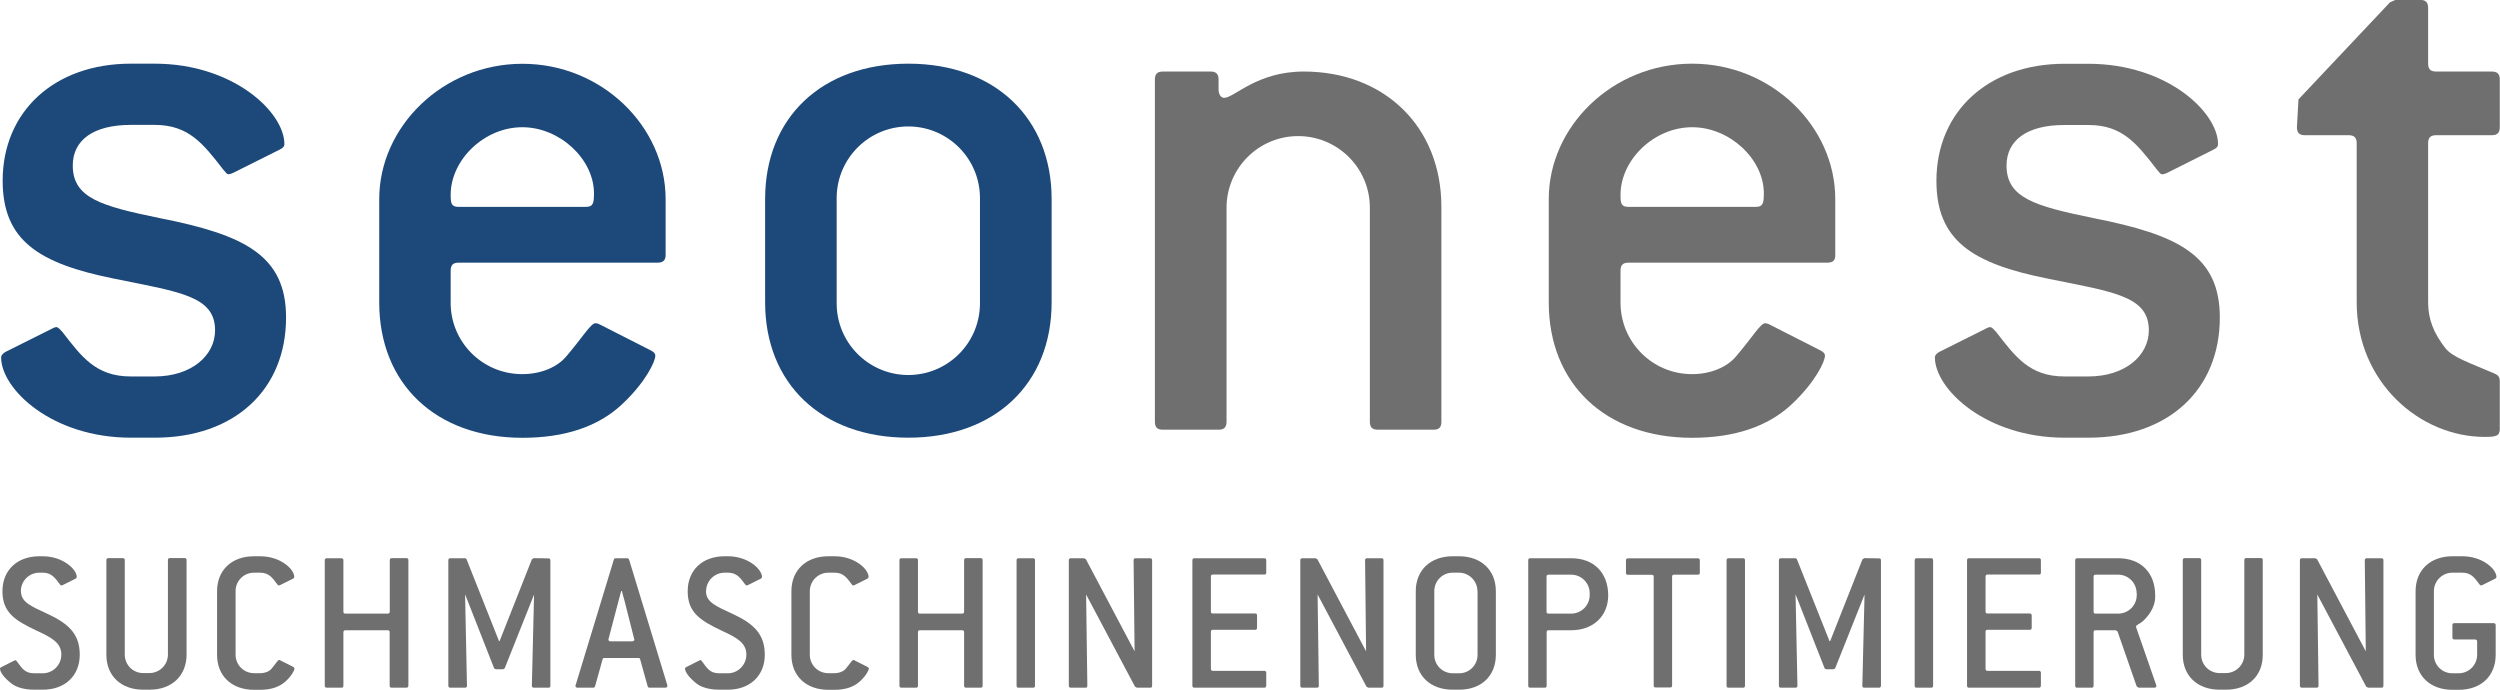 <?xml version="1.0" encoding="utf-8"?>
<!-- Generator: Adobe Illustrator 22.0.1, SVG Export Plug-In . SVG Version: 6.00 Build 0)  -->
<svg version="1.1" xmlns="http://www.w3.org/2000/svg" xmlns:xlink="http://www.w3.org/1999/xlink" x="0px" y="0px" viewBox="0 0 2253.9 621.8" style="enable-background:new 0 0 2253.9 621.8;" xml:space="preserve">
<style type="text/css">
	.st0{fill:#1C497A;}
	.st1{fill:#706F6F;}
</style>
<g class="blue">
	<path class="st0" d="M65.6,149.2c0,29.4,25.8,36.6,78.2,47.4c76.8,15.1,114.1,33.7,114.1,89.7c0,64.6-45.9,108.3-118.4,108.3h-21.5
		C46.9,394.6,1,350.9,1,322.1c0-1.4,1.4-3.6,4.3-5l41.6-20.8c1.1-0.7,2.3-1.2,3.6-1.4c2.2,0,3.6,2.2,5.7,4.3
		c17.2,22.2,30.1,40.2,61.7,40.2h21.5c33,0,54.5-18.7,54.5-41.6c0-30.9-31.6-34.5-91.1-46.6C34.7,237.5,2.4,216.7,2.4,162.9
		c0-62.4,46.6-105.5,115.5-105.5h21.5c71,0,117,43.8,117,72.5c0,2.2-1.4,3.6-4.3,5l-41.6,20.8c-1.4,0.7-2.8,1.2-4.3,1.4
		c-2.1,0-2.9-2.2-5-4.3c-17.9-23-30.9-40.2-61.7-40.2h-21.6C84.2,112.6,65.6,126.3,65.6,149.2"/>
	<path class="st0" d="M592.9,236.8H413.5c-5,0-7.2,2.1-7.2,7.2v28.7c-0.2,35.5,28.5,64.4,64,64.6c0.2,0,0.4,0,0.6,0
		c17.2,0,31.6-6.5,39.5-15.8c15.8-18.6,22.2-30.1,26.6-30.1c1.5,0.1,3,0.6,4.3,1.4l45.2,23c2.9,1.4,4.3,2.9,4.3,5
		c0,5-8.6,23.7-30.1,43.8s-51.6,30.1-89.7,30.1c-78.2,0-129.1-48.8-129.1-122v-93.2c0-65.3,57.4-122,129.1-122s129.1,56.7,129.1,122
		v50.2C600.1,234.6,597.9,236.8,592.9,236.8 M535.5,174.3c0-30.9-30.9-59.6-64.6-59.6c-34.4,0-64.6,29.4-64.6,61
		c0,7.9,0.7,10.8,7.2,10.8h114.8C534.8,186.5,535.5,183,535.5,174.3"/>
	<path class="st0" d="M818.9,394.6c-78.2,0-129.1-48.8-129.1-122v-93.2c0-73.2,50.9-122,129.2-122s129.1,49.5,129.1,122v93.3
		C948.1,345.8,897.1,394.6,818.9,394.6 M883.5,179.4c0.4-35.7-28.1-64.9-63.8-65.4c-35.7-0.4-64.9,28.1-65.4,63.8c0,0.5,0,1.1,0,1.6
		v93.3c-0.4,35.7,28.1,64.9,63.8,65.4c35.7,0.4,64.9-28.1,65.4-63.8c0-0.5,0-1.1,0-1.6L883.5,179.4z"/>
</g>
<g class="grey">
	<path class="st1" d="M1292.4,387.4h-50.2c-5,0-7.2-2.1-7.2-7.2V186.5c-0.4-35.7-29.7-64.2-65.4-63.8c-35,0.4-63.3,28.7-63.8,63.8
		v193.7c0,5-2.2,7.2-7.2,7.2h-50.2c-5,0-7.2-2.1-7.2-7.2V71.7c0-5,2.2-7.2,7.2-7.2h43c5,0,7.2,2.2,7.2,7.2v8.6c0,5,2.2,7.9,5,7.9
		c9.3,0,29.4-23.7,71.8-23.7c72.5,0,124.1,49.5,124.1,122v193.7C1299.5,385.3,1297.4,387.4,1292.4,387.4"/>
	<path class="st1" d="M1647.6,236.8h-179.4c-5,0-7.2,2.1-7.2,7.2v28.7c-0.1,35.5,28.5,64.4,64,64.6c0.2,0,0.4,0,0.5,0
		c17.2,0,31.6-6.5,39.5-15.8c15.8-18.6,22.2-30.1,26.5-30.1c1.5,0.2,3,0.6,4.3,1.4l45.2,23c2.9,1.4,4.3,2.9,4.3,5
		c0,5-8.6,23.7-30.1,43.8s-51.7,30.1-89.7,30.1c-78.2,0-129.2-48.8-129.2-122v-93.3c0-65.3,57.4-122,129.2-122s129.1,56.7,129.1,122
		v50.2C1654.8,234.6,1652.6,236.8,1647.6,236.8 M1590.2,174.3c0-30.9-30.8-59.6-64.6-59.6c-34.4,0-64.6,29.4-64.6,61
		c0,7.9,0.7,10.8,7.2,10.8H1583C1589.5,186.5,1590.2,183,1590.2,174.3"/>
	<path class="st1" d="M1809,149.2c0,29.4,25.8,36.6,78.2,47.4c76.8,15.1,114.1,33.7,114.1,89.7c0,64.6-45.9,108.3-118.4,108.3h-21.5
		c-71,0-117-43.8-117-72.5c0-1.4,1.4-3.6,4.3-5l41.6-20.8c1.1-0.7,2.3-1.2,3.6-1.4c2.2,0,3.6,2.2,5.7,4.3
		c17.2,22.2,30.1,40.2,61.7,40.2h21.5c33,0,54.5-18.7,54.5-41.6c0-30.9-31.6-34.5-91.1-46.6c-68.2-13.6-100.4-34.4-100.4-88.2
		c0-62.4,46.6-105.5,115.5-105.5h21.5c71,0,116.9,43.8,116.9,72.5c0,2.2-1.4,3.6-4.3,5l-41.5,20.8c-1.4,0.7-2.8,1.2-4.3,1.4
		c-2.2,0-2.9-2.2-5-4.3c-17.9-23-30.8-40.2-61.7-40.2h-21.5C1827.7,112.6,1809.1,126.3,1809,149.2"/>
	<path class="st1" d="M2240.2,393.9c-58.8,0-115.5-49.5-115.5-121.3V129.1c0-5-2.2-7.2-7.2-7.2h-39.5c-5,0-7.2-2.2-7.2-7.2l1.4-25.1
		l82.5-87.5l5-2.2h22.2c5,0,7.2,2.2,7.2,7.2v50.2c0,5,2.1,7.2,7.2,7.2h50.2c5,0,7.2,2.2,7.2,7.2v43c0,5-2.2,7.2-7.2,7.2h-50.2
		c-5,0-7.2,2.2-7.2,7.2v143.5c0,15.1,5,28,15.8,41.6c6.4,7.9,21.5,12.9,43.1,22.2c3.6,1.4,5.7,2.9,5.7,7.2v43
		C2253.8,393.1,2250.2,393.9,2240.2,393.9"/>
	<path class="st1" d="M18.9,533c0,10,9.1,13.5,24.1,20.5c19.6,9.1,28.9,18.7,28.9,36.8c0,18.7-13.1,31.5-33.3,31.5h-7.8
		c-8.9,0-16.1-2.2-20.2-5.4C3.3,610.9,0,605.7,0,602.8c0-0.6,0.4-0.9,1.1-1.3l11.7-5.9c0.3-0.2,0.6-0.3,0.9-0.4
		c0.7,0,1.1,0.5,1.7,1.3c4.3,5.7,6.8,10.5,15.4,10.5h7.8c9.2,0,16.6-7.5,16.7-16.7c0-10.5-8-15.2-22.4-21.8
		C13,559.2,2.2,551.8,2.2,533s13.1-31.5,33.3-31.5h3c18.1,0,30.7,11.7,30.7,18.7c-0.1,0.7-0.5,1.2-1.1,1.5l-11.8,5.9
		c-0.3,0.1-0.6,0.2-0.9,0.2c-0.8,0-0.9-0.4-1.5-1.1c-4.3-5.7-7.4-10.4-15.4-10.4h-3c-9.2,0-16.6,7.4-16.7,16.5
		C18.9,532.9,18.9,533,18.9,533"/>
	<path class="st1" d="M134.8,621.8h-5.6c-20.2,0-33.3-12.6-33.3-31.5v-85.2c0-1.3,0.6-1.9,1.8-1.9h13c0.9-0.1,1.7,0.5,1.8,1.4
		c0,0.1,0,0.3,0,0.4v85.2c0,9.2,7.4,16.6,16.5,16.6c0,0,0.1,0,0.1,0h5.6c9.2,0,16.6-7.4,16.7-16.5c0,0,0-0.1,0-0.1v-85.2
		c0-1.3,0.6-1.9,1.9-1.9h13c0.9-0.1,1.7,0.5,1.9,1.4c0,0.1,0,0.3,0,0.4v85.2C168.2,609.2,155,621.8,134.8,621.8"/>
	<path class="st1" d="M265.5,602.8c0,1.3-2.2,6.1-7.8,11.3s-13.3,7.8-23.1,7.8H229c-20.2,0-33.3-12.6-33.3-31.5V533
		c0-18.9,13.1-31.5,33.3-31.5h5.6c18.1,0,30.7,11.5,30.7,18.7c-0.1,0.7-0.5,1.2-1.1,1.5l-11.9,5.9c-0.3,0.1-0.6,0.2-0.9,0.2
		c-0.7,0-0.9-0.4-1.5-1.1c-4.2-5.7-7.4-10.4-15.4-10.4H229c-9.2,0-16.6,7.4-16.6,16.5c0,0,0,0.1,0,0.1v57.4c0,9.2,7.4,16.6,16.6,16.6
		c0,0,0,0,0.1,0h5.6c4.4,0,8.3-1.8,10-3.9c4.1-4.8,5.7-8,7-8c0.4,0,0.8,0.2,1.1,0.4l11.7,5.9C265.1,601.8,265.4,602.1,265.5,602.8"/>
	<path class="st1" d="M366.2,620h-13c-1.3,0-1.9-0.6-1.9-1.8V570c0.1-0.9-0.5-1.7-1.4-1.8c-0.1,0-0.3,0-0.4,0h-38
		c-1.3,0-1.9,0.6-1.9,1.8v48.2c0,1.3-0.6,1.8-1.9,1.8h-13c-1.3,0-1.9-0.6-1.9-1.8v-113c0-1.3,0.6-1.9,1.9-1.9h13
		c0.9-0.1,1.7,0.5,1.9,1.4c0,0.1,0,0.3,0,0.4v46.3c0,1.3,0.5,1.8,1.9,1.8h38c1.3,0,1.9-0.6,1.9-1.8v-46.3c0-1.3,0.6-1.9,1.9-1.9h13
		c1.3,0,1.9,0.5,1.9,1.9v113C368.1,619.5,367.5,620,366.2,620"/>
	<path class="st1" d="M494.4,620h-13c-1.3,0-1.9-0.6-1.9-1.8l2-82.2l-26.4,66.3c-0.4,0.6-1,1-1.7,1.1h-6.3c-0.7-0.1-1.3-0.5-1.7-1.1
		l-26.1-66.5l1.7,82.4c0,1.3-0.6,1.8-1.9,1.8h-13c-1.3,0-1.9-0.6-1.9-1.8v-113c0-1.3,0.6-1.9,1.9-1.9H419c0.7-0.1,1.4,0.4,1.7,1.1
		l29.2,73.6h0.5l29.1-73.7l1.7-1.1l13.1,0.2c1.3,0,1.9,0.5,1.9,1.9v113C496.2,619.5,495.6,620.1,494.4,620"/>
	<path class="st1" d="M601.7,618.3c0,1.1-0.7,1.7-2,1.7h-13.9c-0.9,0.1-1.7-0.4-1.9-1.3l-6.8-24.4c-0.2-0.9-0.7-1.1-1.9-1.1h-30
		c-1.1,0-1.7,0.2-1.9,1.1l-6.8,24.4c-0.2,0.9-1,1.4-1.8,1.3h-13.9c-1.3,0-2-0.6-2-1.7c0-0.2,0.2-0.4,0.2-0.7l34.4-113
		c0.2-0.9,0.7-1.3,1.9-1.3h10c0.8-0.1,1.6,0.5,1.9,1.3l34.4,113C601.6,617.9,601.8,618.1,601.7,618.3 M562.9,541.1
		c-0.6-1.8-1.3-4.6-2.2-8.2h-0.7l-2.2,8.3l-9.1,34.6c0,0.4-0.2,0.5-0.2,0.7c0,1.1,0.8,1.7,2,1.7h19.4c1.3,0,2-0.6,2-1.7
		c0-0.2-0.2-0.5-0.2-0.7L562.9,541.1z"/>
	<path class="st1" d="M636.5,533c0,10,9.1,13.5,24.1,20.5c19.6,9.1,28.9,18.7,28.9,36.8c0,18.7-13.2,31.5-33.3,31.5h-7.8
		c-8.9,0-16.1-2.2-20.2-5.4c-7.2-5.6-10.6-10.7-10.6-13.7c0-0.6,0.4-0.9,1.1-1.3l11.7-5.9c0.3-0.2,0.6-0.3,0.9-0.4
		c0.8,0,1.1,0.5,1.7,1.3c4.3,5.7,6.8,10.6,15.4,10.6h7.8c9.2,0,16.6-7.5,16.7-16.7c0-10.5-8-15.2-22.4-21.8
		c-19.8-9.3-30.5-16.7-30.5-35.5s13.1-31.5,33.3-31.5h3c18.1,0,30.7,11.7,30.7,18.7c-0.1,0.7-0.5,1.2-1.1,1.5l-11.8,5.9
		c-0.3,0.1-0.6,0.2-0.9,0.2c-0.7,0-0.9-0.4-1.5-1.1c-4.3-5.7-7.4-10.4-15.4-10.4h-3c-9.2,0-16.6,7.4-16.7,16.5
		C636.5,532.9,636.5,533,636.5,533"/>
	<path class="st1" d="M783.3,602.8c0,1.3-2.2,6.1-7.8,11.3s-13.3,7.8-23.1,7.8h-5.6c-20.2,0-33.3-12.6-33.3-31.5V533
		c0-18.9,13.2-31.5,33.3-31.5h5.6c18.1,0,30.7,11.5,30.7,18.7c-0.1,0.7-0.5,1.2-1.1,1.5l-11.8,5.9c-0.3,0.1-0.6,0.2-0.9,0.2
		c-0.7,0-0.9-0.4-1.5-1.1c-4.2-5.7-7.4-10.4-15.4-10.4h-5.6c-9.2,0-16.6,7.4-16.7,16.5c0,0,0,0.1,0,0.1v57.4
		c0,9.2,7.4,16.6,16.6,16.6c0,0,0.1,0,0.1,0h5.6c4.4,0,8.3-1.8,10-3.9c4.1-4.8,5.7-8,7-8c0.4,0,0.8,0.2,1.1,0.4l11.7,5.9
		C782.9,601.8,783.3,602.1,783.3,602.8"/>
	<path class="st1" d="M884,620h-13c-1.3,0-1.8-0.6-1.8-1.8V570c0.1-0.9-0.5-1.7-1.4-1.8c-0.1,0-0.3,0-0.4,0h-38
		c-1.3,0-1.8,0.6-1.8,1.8v48.2c0,1.3-0.6,1.8-1.8,1.8h-13c-1.3,0-1.9-0.6-1.9-1.8v-113c0-1.3,0.6-1.9,1.9-1.9h13
		c0.9-0.1,1.7,0.5,1.8,1.4c0,0.1,0,0.3,0,0.4v46.3c0,1.3,0.5,1.8,1.8,1.8h38c1.3,0,1.8-0.6,1.8-1.8v-46.3c0-1.3,0.6-1.9,1.8-1.9h13
		c1.3,0,1.9,0.5,1.9,1.9v113C885.9,619.5,885.3,620,884,620"/>
	<path class="st1" d="M931.3,620h-13c-1.3,0-1.8-0.6-1.8-1.8v-113c0-1.3,0.6-1.9,1.8-1.9h13c0.9-0.1,1.7,0.5,1.8,1.4
		c0,0.1,0,0.3,0,0.4v113C933.1,619.5,932.6,620,931.3,620"/>
	<path class="st1" d="M1036.8,620H1025l-1.7-0.9l-44.1-83.1l1.1,82.2c0,1.3-0.6,1.8-1.8,1.8h-13c-1.3,0-1.9-0.6-1.9-1.8v-113
		c0-1.3,0.6-1.9,1.9-1.9h11.8l1.7,0.9l43.9,83l-0.9-82c0-1.3,0.5-1.9,1.8-1.9h13c1.3,0,1.9,0.5,1.9,1.9v113
		C1038.7,619.5,1038.2,620.1,1036.8,620"/>
	<path class="st1" d="M1139.8,620h-63c-1.3,0-1.8-0.6-1.8-1.8v-113c0-1.3,0.6-1.9,1.8-1.9h63c0.9-0.1,1.7,0.5,1.8,1.4
		c0,0.1,0,0.3,0,0.4v11.1c0,1.3-0.6,1.8-1.8,1.8h-46.3c-1.3,0-1.8,0.6-1.8,1.8v31.5c0,1.3,0.6,1.8,1.8,1.8h38c1.3,0,1.8,0.6,1.8,1.8
		v11.1c0,1.3-0.6,1.8-1.8,1.8h-38c-1.3,0-1.8,0.6-1.8,1.8v33.3c0,1.3,0.6,1.9,1.8,1.9h46.3c0.9-0.1,1.7,0.5,1.8,1.4
		c0,0.1,0,0.3,0,0.4v11.1C1141.6,619.4,1141,620,1139.8,620"/>
	<path class="st1" d="M1245.5,620h-11.8l-1.7-0.9l-44.1-83.1l1.1,82.2c0,1.3-0.6,1.8-1.8,1.8h-13c-1.3,0-1.9-0.6-1.9-1.8v-113
		c0-1.3,0.6-1.9,1.9-1.9h11.8l1.7,0.9l43.9,83l-0.9-82c0-1.3,0.6-1.9,1.8-1.9h13c1.3,0,1.8,0.5,1.8,1.9v113
		C1247.3,619.5,1246.8,620.1,1245.5,620"/>
	<path class="st1" d="M1315.3,621.8h-5.6c-20.2,0-33.3-12.6-33.3-31.5V533c0-18.9,13.2-31.5,33.3-31.5h5.6
		c20.2,0,33.3,12.6,33.3,31.5v57.4C1348.6,609.3,1335.5,621.9,1315.3,621.8 M1332,533c0-9.2-7.4-16.6-16.5-16.7c0,0-0.1,0-0.1,0h-5.6
		c-9.2-0.1-16.6,7.3-16.7,16.5c0,0.1,0,0.1,0,0.2v57.4c0,9.2,7.4,16.6,16.6,16.6c0,0,0.1,0,0.1,0h5.6c9.2,0.1,16.6-7.3,16.7-16.5
		c0-0.1,0-0.1,0-0.2V533z"/>
	<path class="st1" d="M1449.9,536.7c0,18.5-13.3,31.5-33.3,31.5h-20.4c-1.3,0-1.8,0.6-1.8,1.8v48.2c0,1.3-0.6,1.8-1.8,1.8h-13
		c-1.3,0-1.8-0.6-1.8-1.8v-113c0-1.3,0.6-1.9,1.8-1.9h37C1436.9,503.3,1449.8,516.3,1449.9,536.7 M1433.2,534.8
		c0-9.2-7.4-16.6-16.5-16.7c-0.1,0-0.1,0-0.2,0h-20.4c-1.3,0-1.8,0.6-1.8,1.8v31.5c0,1.3,0.6,1.8,1.8,1.8h20.4
		c9.2,0,16.6-7.4,16.7-16.5c0,0,0-0.1,0-0.1V534.8z"/>
	<path class="st1" d="M1530.6,518.1h-21.3c-1.3,0-1.8,0.6-1.8,1.8v98.1c0,1.3-0.6,1.8-1.8,1.8h-13c-1.3,0-1.8-0.6-1.8-1.8V520
		c0-1.3-0.6-1.8-1.9-1.8h-21.3c-1.3,0-1.8-0.6-1.8-1.8v-11.1c0-1.3,0.6-1.9,1.8-1.9h63c1.3,0,1.8,0.5,1.8,1.9v11.1
		C1532.5,517.6,1531.9,518.1,1530.6,518.1"/>
	<path class="st1" d="M1571.4,620h-13c-1.3,0-1.8-0.6-1.8-1.8v-113c0-1.3,0.6-1.9,1.8-1.9h13c0.9-0.1,1.7,0.5,1.8,1.4
		c0,0.1,0,0.3,0,0.4v113C1573.2,619.5,1572.7,620,1571.4,620"/>
	<path class="st1" d="M1693.8,620h-13c-1.3,0-1.8-0.6-1.8-1.8l2-82.2l-26.4,66.3c-0.4,0.6-1,1-1.7,1.1h-6.3c-0.7-0.1-1.3-0.5-1.7-1.1
		l-26.1-66.5l1.7,82.4c0,1.3-0.6,1.8-1.9,1.8h-13c-1.3,0-1.8-0.6-1.8-1.8v-113c0-1.3,0.6-1.9,1.8-1.9h12.8c0.7-0.1,1.4,0.4,1.7,1.1
		l29.3,73.6h0.6l29.1-73.7l1.7-1.1l13.2,0.2c1.3,0,1.8,0.5,1.8,1.9v113C1695.6,619.5,1695.1,620.1,1693.8,620"/>
	<path class="st1" d="M1741,620h-13c-1.3,0-1.8-0.6-1.8-1.8v-113c0-1.3,0.6-1.9,1.8-1.9h13c0.9-0.1,1.7,0.5,1.8,1.4
		c0,0.1,0,0.3,0,0.4v113C1742.8,619.5,1742.3,620,1741,620"/>
	<path class="st1" d="M1838.2,620h-63c-1.3,0-1.8-0.6-1.8-1.8v-113c0-1.3,0.6-1.9,1.8-1.9h63c0.9-0.1,1.7,0.5,1.8,1.4
		c0,0.1,0,0.3,0,0.4v11.1c0,1.3-0.6,1.8-1.8,1.8h-46.3c-1.3,0-1.8,0.6-1.8,1.8v31.5c0,1.3,0.6,1.8,1.8,1.8h37.9
		c1.3,0,1.9,0.6,1.9,1.8v11.1c0,1.3-0.6,1.8-1.9,1.8h-37.9c-1.3,0-1.8,0.6-1.8,1.8v33.3c0,1.3,0.6,1.9,1.8,1.9h46.3
		c0.9-0.1,1.7,0.6,1.8,1.5c0,0.1,0,0.2,0,0.3v11.1C1840,619.4,1839.4,620,1838.2,620"/>
	<path class="st1" d="M1944.1,618.5c0,0.9-0.7,1.5-1.9,1.5H1928l-1.7-1.3l-17.2-49.4l-1.5-1.1h-18.3c-1.3,0-1.8,0.6-1.8,1.8v48.2
		c0,1.3-0.6,1.8-1.8,1.8h-13c-1.3,0-1.8-0.6-1.8-1.8v-113c0-1.3,0.6-1.9,1.8-1.9h37c20.4,0,33.3,13,33.3,33.3v1.9
		c0,6.5-3.5,14.4-10.6,21.1c-3.3,3.1-6.7,3.7-6.7,5.5c0,0.2,0,0.4,0.2,0.6l18,51.8C1944,617.9,1944.1,618.2,1944.1,618.5
		 M1926.3,534.8c0-9.2-7.4-16.6-16.5-16.7c0,0-0.1,0-0.1,0h-20.4c-1.3,0-1.8,0.6-1.8,1.8v31.5c0,1.3,0.6,1.8,1.8,1.8h20.4
		c9.2,0,16.6-7.4,16.7-16.5c0,0,0-0.1,0-0.1V534.8z"/>
	<path class="st1" d="M2006.8,621.8h-5.6c-20.2,0-33.3-12.6-33.3-31.5v-85.2c0-1.3,0.6-1.9,1.8-1.9h13c0.9-0.1,1.7,0.5,1.8,1.4
		c0,0.1,0,0.3,0,0.4v85.2c0,9.2,7.4,16.6,16.5,16.6c0,0,0.1,0,0.1,0h5.6c9.2,0,16.6-7.4,16.7-16.5c0,0,0-0.1,0-0.1v-85.2
		c0-1.3,0.6-1.9,1.8-1.9h13c0.9-0.1,1.7,0.5,1.8,1.4c0,0.1,0,0.3,0,0.4v85.2C2040.2,609.2,2027.1,621.8,2006.8,621.8"/>
	<path class="st1" d="M2146.8,620H2135l-1.7-0.9l-44.1-83.1l1.1,82.2c0,1.3-0.6,1.8-1.9,1.8h-13c-1.3,0-1.9-0.6-1.9-1.8v-113
		c0-1.3,0.6-1.9,1.9-1.9h11.9l1.7,0.9l43.9,83l-0.9-82c0-1.3,0.6-1.9,1.9-1.9h13c1.3,0,1.9,0.5,1.9,1.9v113
		C2148.7,619.5,2148.2,620.1,2146.8,620"/>
	<path class="st1" d="M2250.7,520.2c-0.1,0.7-0.5,1.2-1.1,1.5l-11.9,5.9c-0.3,0.1-0.6,0.2-0.9,0.2c-0.7,0-0.9-0.4-1.5-1.1
		c-4.3-5.7-7.4-10.4-15.4-10.4h-8.9c-9.2,0-16.6,7.4-16.7,16.5c0,0.1,0,0.1,0,0.2v57.4c0,9.2,7.4,16.6,16.6,16.6c0,0,0.1,0,0.1,0h5.6
		c9.2,0,16.6-7.4,16.7-16.5c0,0,0-0.1,0-0.1v-12c0.1-1-0.7-1.8-1.7-1.9c-0.1,0-0.1,0-0.2,0h-18.5c-1.3,0-1.9-0.5-1.9-1.8v-11.1
		c0-1.3,0.6-1.8,1.9-1.8h35.2c1.3,0,1.9,0.6,1.9,1.8v26.8c0,18.9-13.1,31.5-33.3,31.5h-5.6c-20.2,0-33.3-12.6-33.3-31.5V533
		c0-18.9,13.1-31.5,33.3-31.5h8.9C2238.1,501.5,2250.7,513,2250.7,520.2"/>
</g>
</svg>
